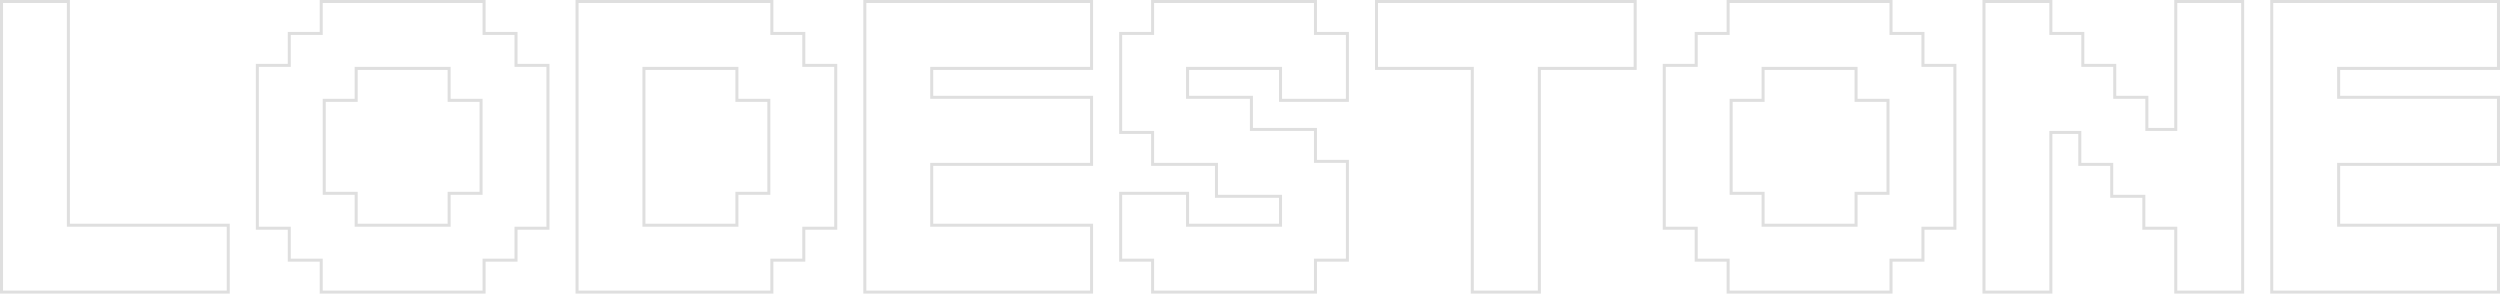 <svg width="1659" height="195" viewBox="0 0 1659 195" fill="none" xmlns="http://www.w3.org/2000/svg">
<g clip-path="url(#clip0_85_691)">
<path d="M1658 1V45.386H1551.92V64.579H1658V109.079H1551.92V149.466H1658V193.852H1507.53V1H1658Z" stroke="#DFDFDF" stroke-width="2"/>
<path d="M1360.95 1V22.193H1382.15V43.386H1403.34V64.579H1424.65V85.887H1443.84V1H1488.23V193.852H1443.84V151.466H1422.65V130.272H1401.34V109.079H1380.15V87.887H1360.95V193.852H1316.57V1H1360.95Z" stroke="#DFDFDF" stroke-width="2"/>
<path d="M1254.88 1V22.193H1276.07V43.386H1297.26V151.466H1276.07V172.659H1254.88V193.852H1146.79V172.659H1125.6V151.466H1104.41V43.386H1125.6V22.193H1146.79V1H1254.88ZM1169.99 66.579H1148.79V128.272H1169.99V149.466H1231.68V128.272H1252.88V66.579H1231.68V45.386H1169.99V66.579Z" stroke="#DFDFDF" stroke-width="2"/>
<path d="M1085.1 1V45.386H1021.52V193.852H977.022V45.386H913.443V1H1085.1Z" stroke="#DFDFDF" stroke-width="2"/>
<path d="M872.943 1V22.193H894.136V66.579H849.75V45.386H788.056V64.579H830.443V85.887H872.943V107.079H894.136V172.659H872.943V193.852H764.864V172.659H743.671V128.272H788.056V149.466H849.75V130.272H807.25V109.079H764.864V87.887H743.671V22.193H764.864V1H872.943Z" stroke="#DFDFDF" stroke-width="2"/>
<path d="M724.364 1V45.386H618.283V64.579H724.364V109.079H618.283V149.466H724.364V193.852H573.898V1H724.364Z" stroke="#DFDFDF" stroke-width="2"/>
<path d="M512.204 1V22.193H533.398V43.386H554.591V151.466H533.398V172.659H512.204V193.852H382.932V1H512.204ZM427.318 149.466H489.011V128.272H510.204V66.579H489.011V45.386H427.318V149.466Z" stroke="#DFDFDF" stroke-width="2"/>
<path d="M321.239 1V22.193H342.432V43.386H363.624V151.466H342.432V172.659H321.239V193.852H213.16V172.659H191.966V151.466H170.773V43.386H191.966V22.193H213.16V1H321.239ZM236.352 66.579H215.16V128.272H236.352V149.466H298.045V128.272H319.239V66.579H298.045V45.386H236.352V66.579Z" stroke="#DFDFDF" stroke-width="2"/>
<path d="M45.387 1V149.466H151.466V193.852H1V1H45.387Z" stroke="#DFDFDF" stroke-width="2"/>
</g>
<defs>
<clipPath id="clip0_85_691">
<rect width="1659" height="195" fill="white"/>
</clipPath>
</defs>
</svg>
